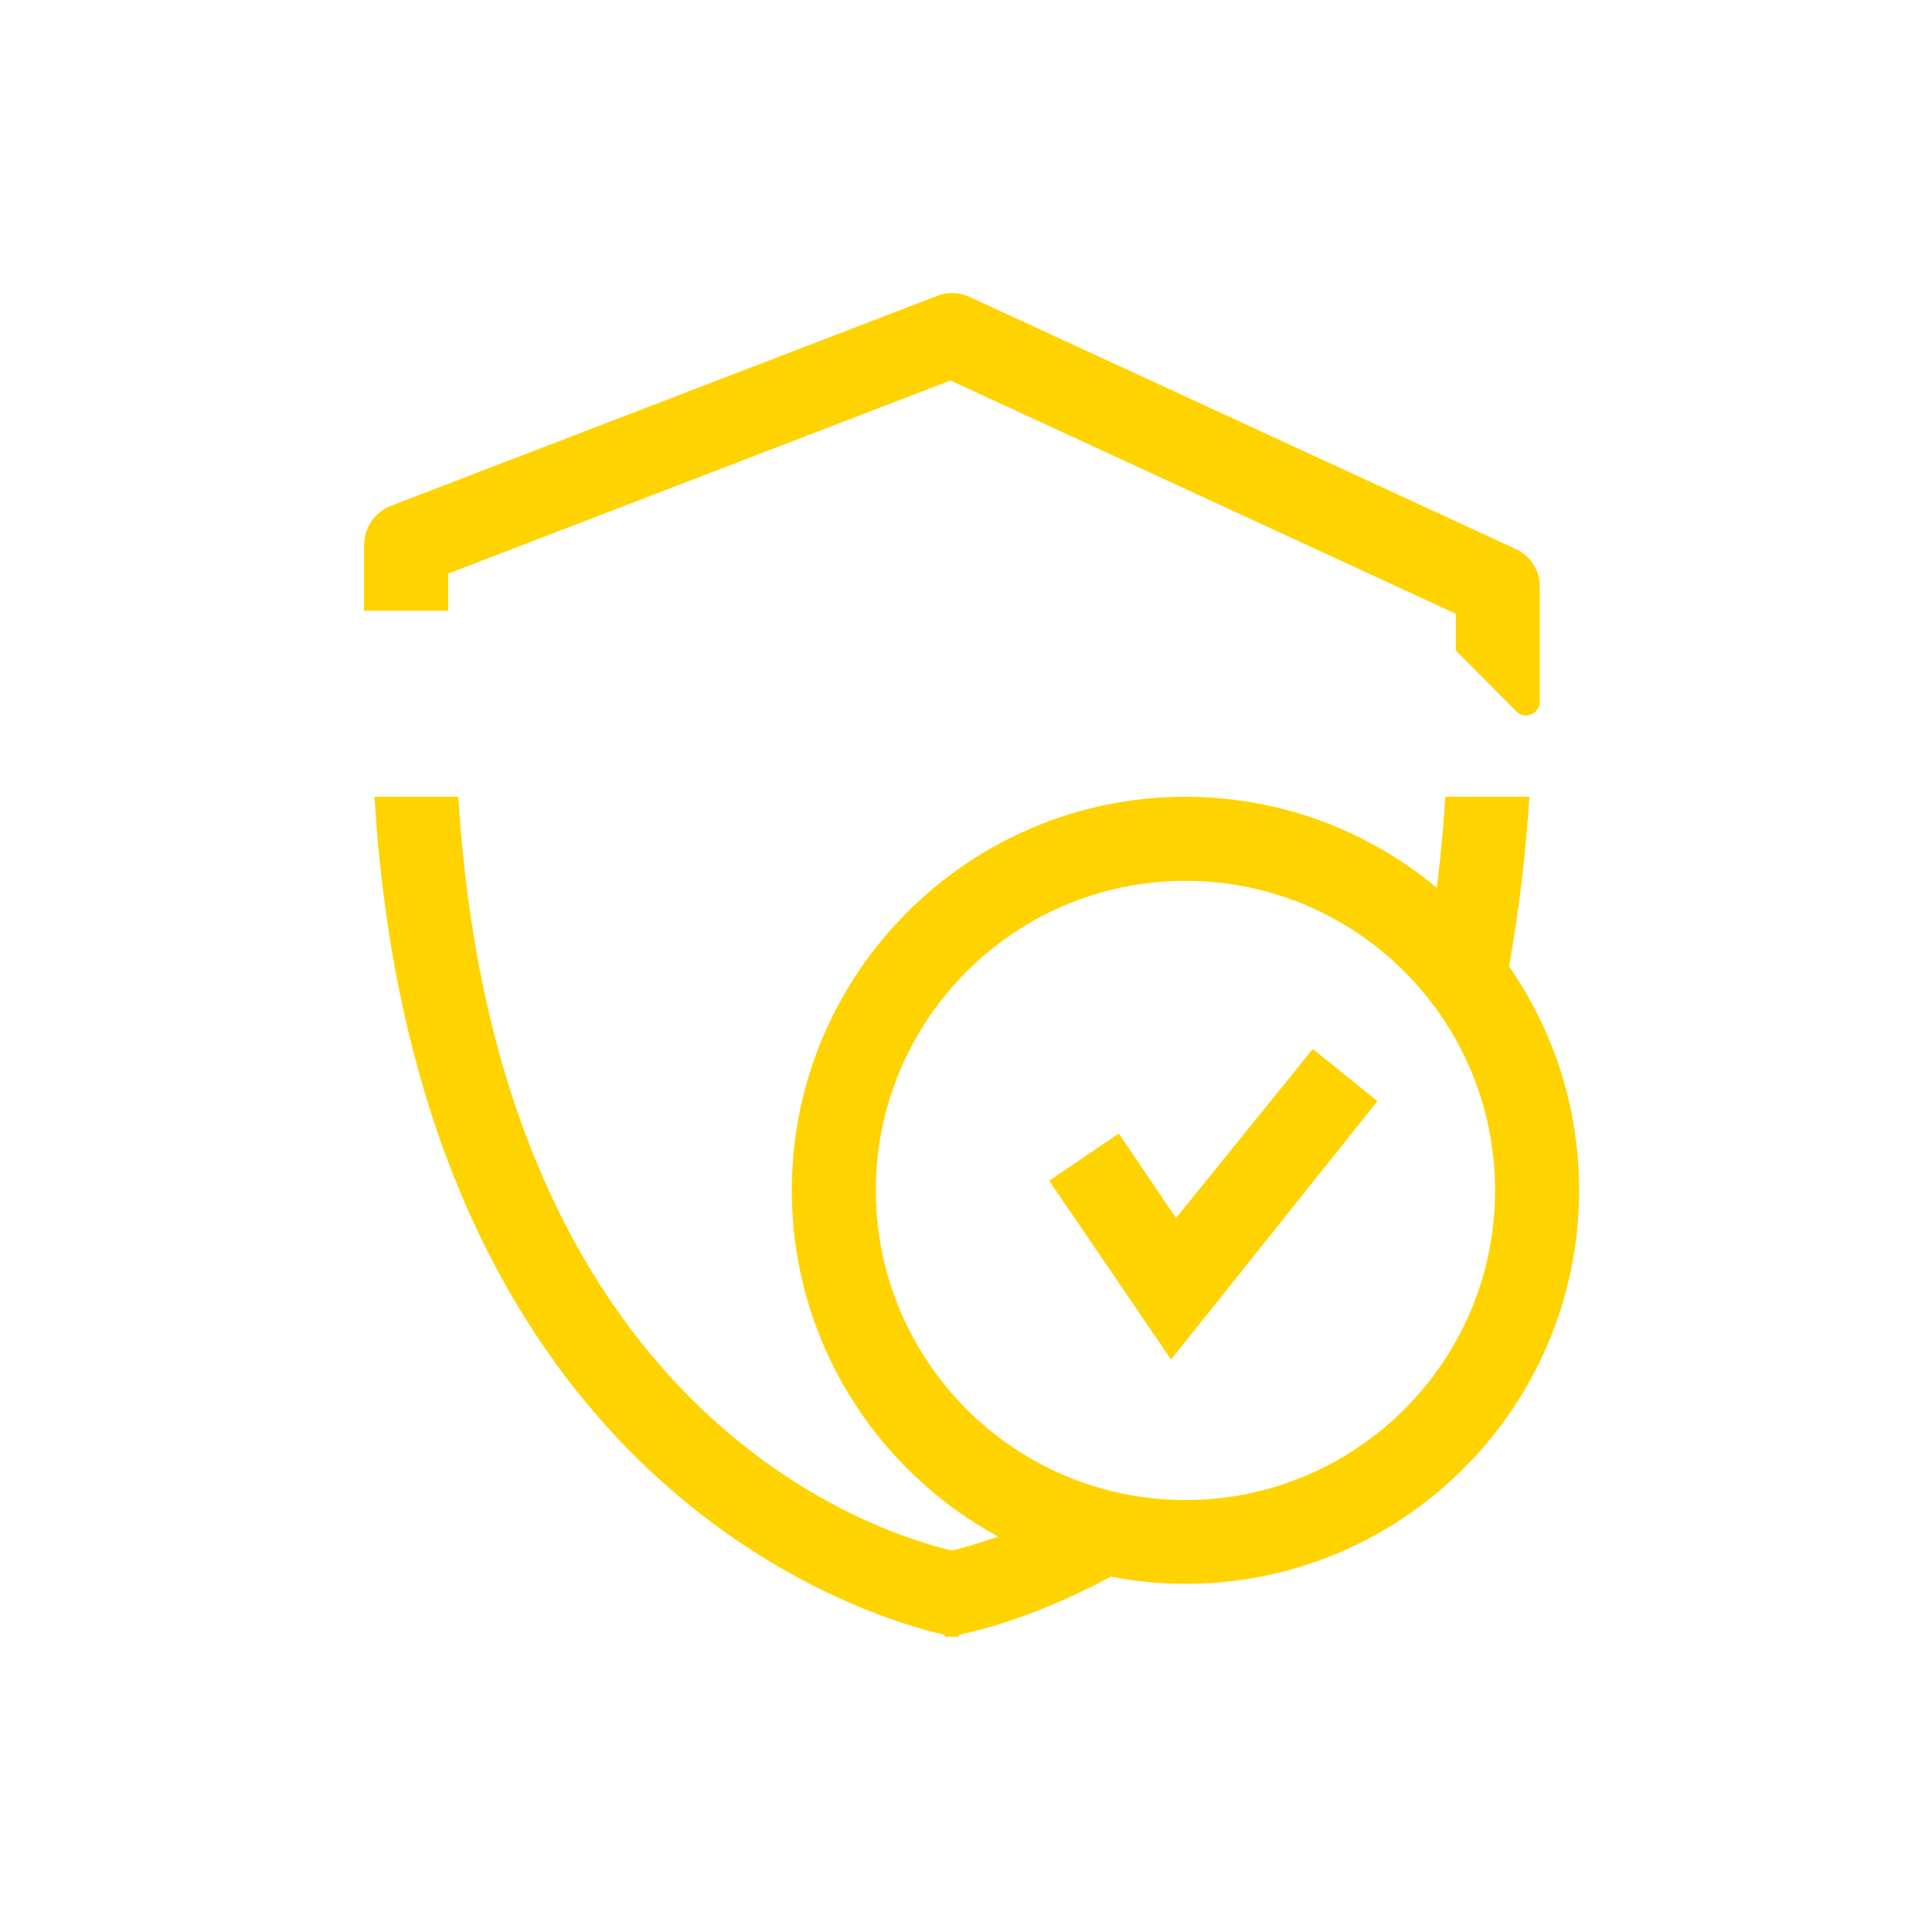 <?xml version="1.0" encoding="UTF-8"?>
<svg id="Iconos" xmlns="http://www.w3.org/2000/svg" width="77.69" height="77.69" viewBox="0 0 77.69 77.69">
  <defs>
    <style>
      .cls-1 {
        fill: #ffd300;
        stroke-width: 0px;
      }
    </style>
  </defs>
  <polygon class="cls-1" points="47.29 48.98 44.99 45.58 42.19 47.48 47.09 54.67 55.39 44.28 52.79 42.18 47.29 48.98"/>
  <path class="cls-1" d="m18.01,23.07l20.21-7.77,20.32,9.38v1.45h0v.03l2.44,2.45c.1.1.23.16.38.16.31,0,.56-.25.56-.56v-2.08h0v-2.53c0-.66-.38-1.26-.98-1.53l-21.95-10.13c-.41-.19-.89-.21-1.31-.04l-21.96,8.44c-.65.25-1.08.88-1.08,1.58v2.64h3.38v-1.47Z"/>
  <path class="cls-1" d="m60.68,38.88c.41-2.3.68-4.6.82-6.84h-3.38c-.08,1.27-.2,2.49-.34,3.66-2.74-2.28-6.27-3.66-10.11-3.66-8.73,0-15.83,7.1-15.83,15.83,0,6,3.36,11.24,8.3,13.92-.79.28-1.44.46-1.86.56-3.17-.74-18.33-5.59-19.85-30.31h-3.37c1.7,28.01,20.3,33.12,22.93,33.7v.08h.57v-.08c.83-.17,3.19-.76,6.11-2.34.97.19,1.98.29,3,.29,8.73,0,15.83-7.1,15.83-15.83,0-3.34-1.04-6.43-2.81-8.99Zm-13.01,21.44c-6.86,0-12.45-5.58-12.45-12.45s5.58-12.45,12.45-12.45,12.45,5.58,12.45,12.45-5.58,12.45-12.45,12.45Z"/>
</svg>